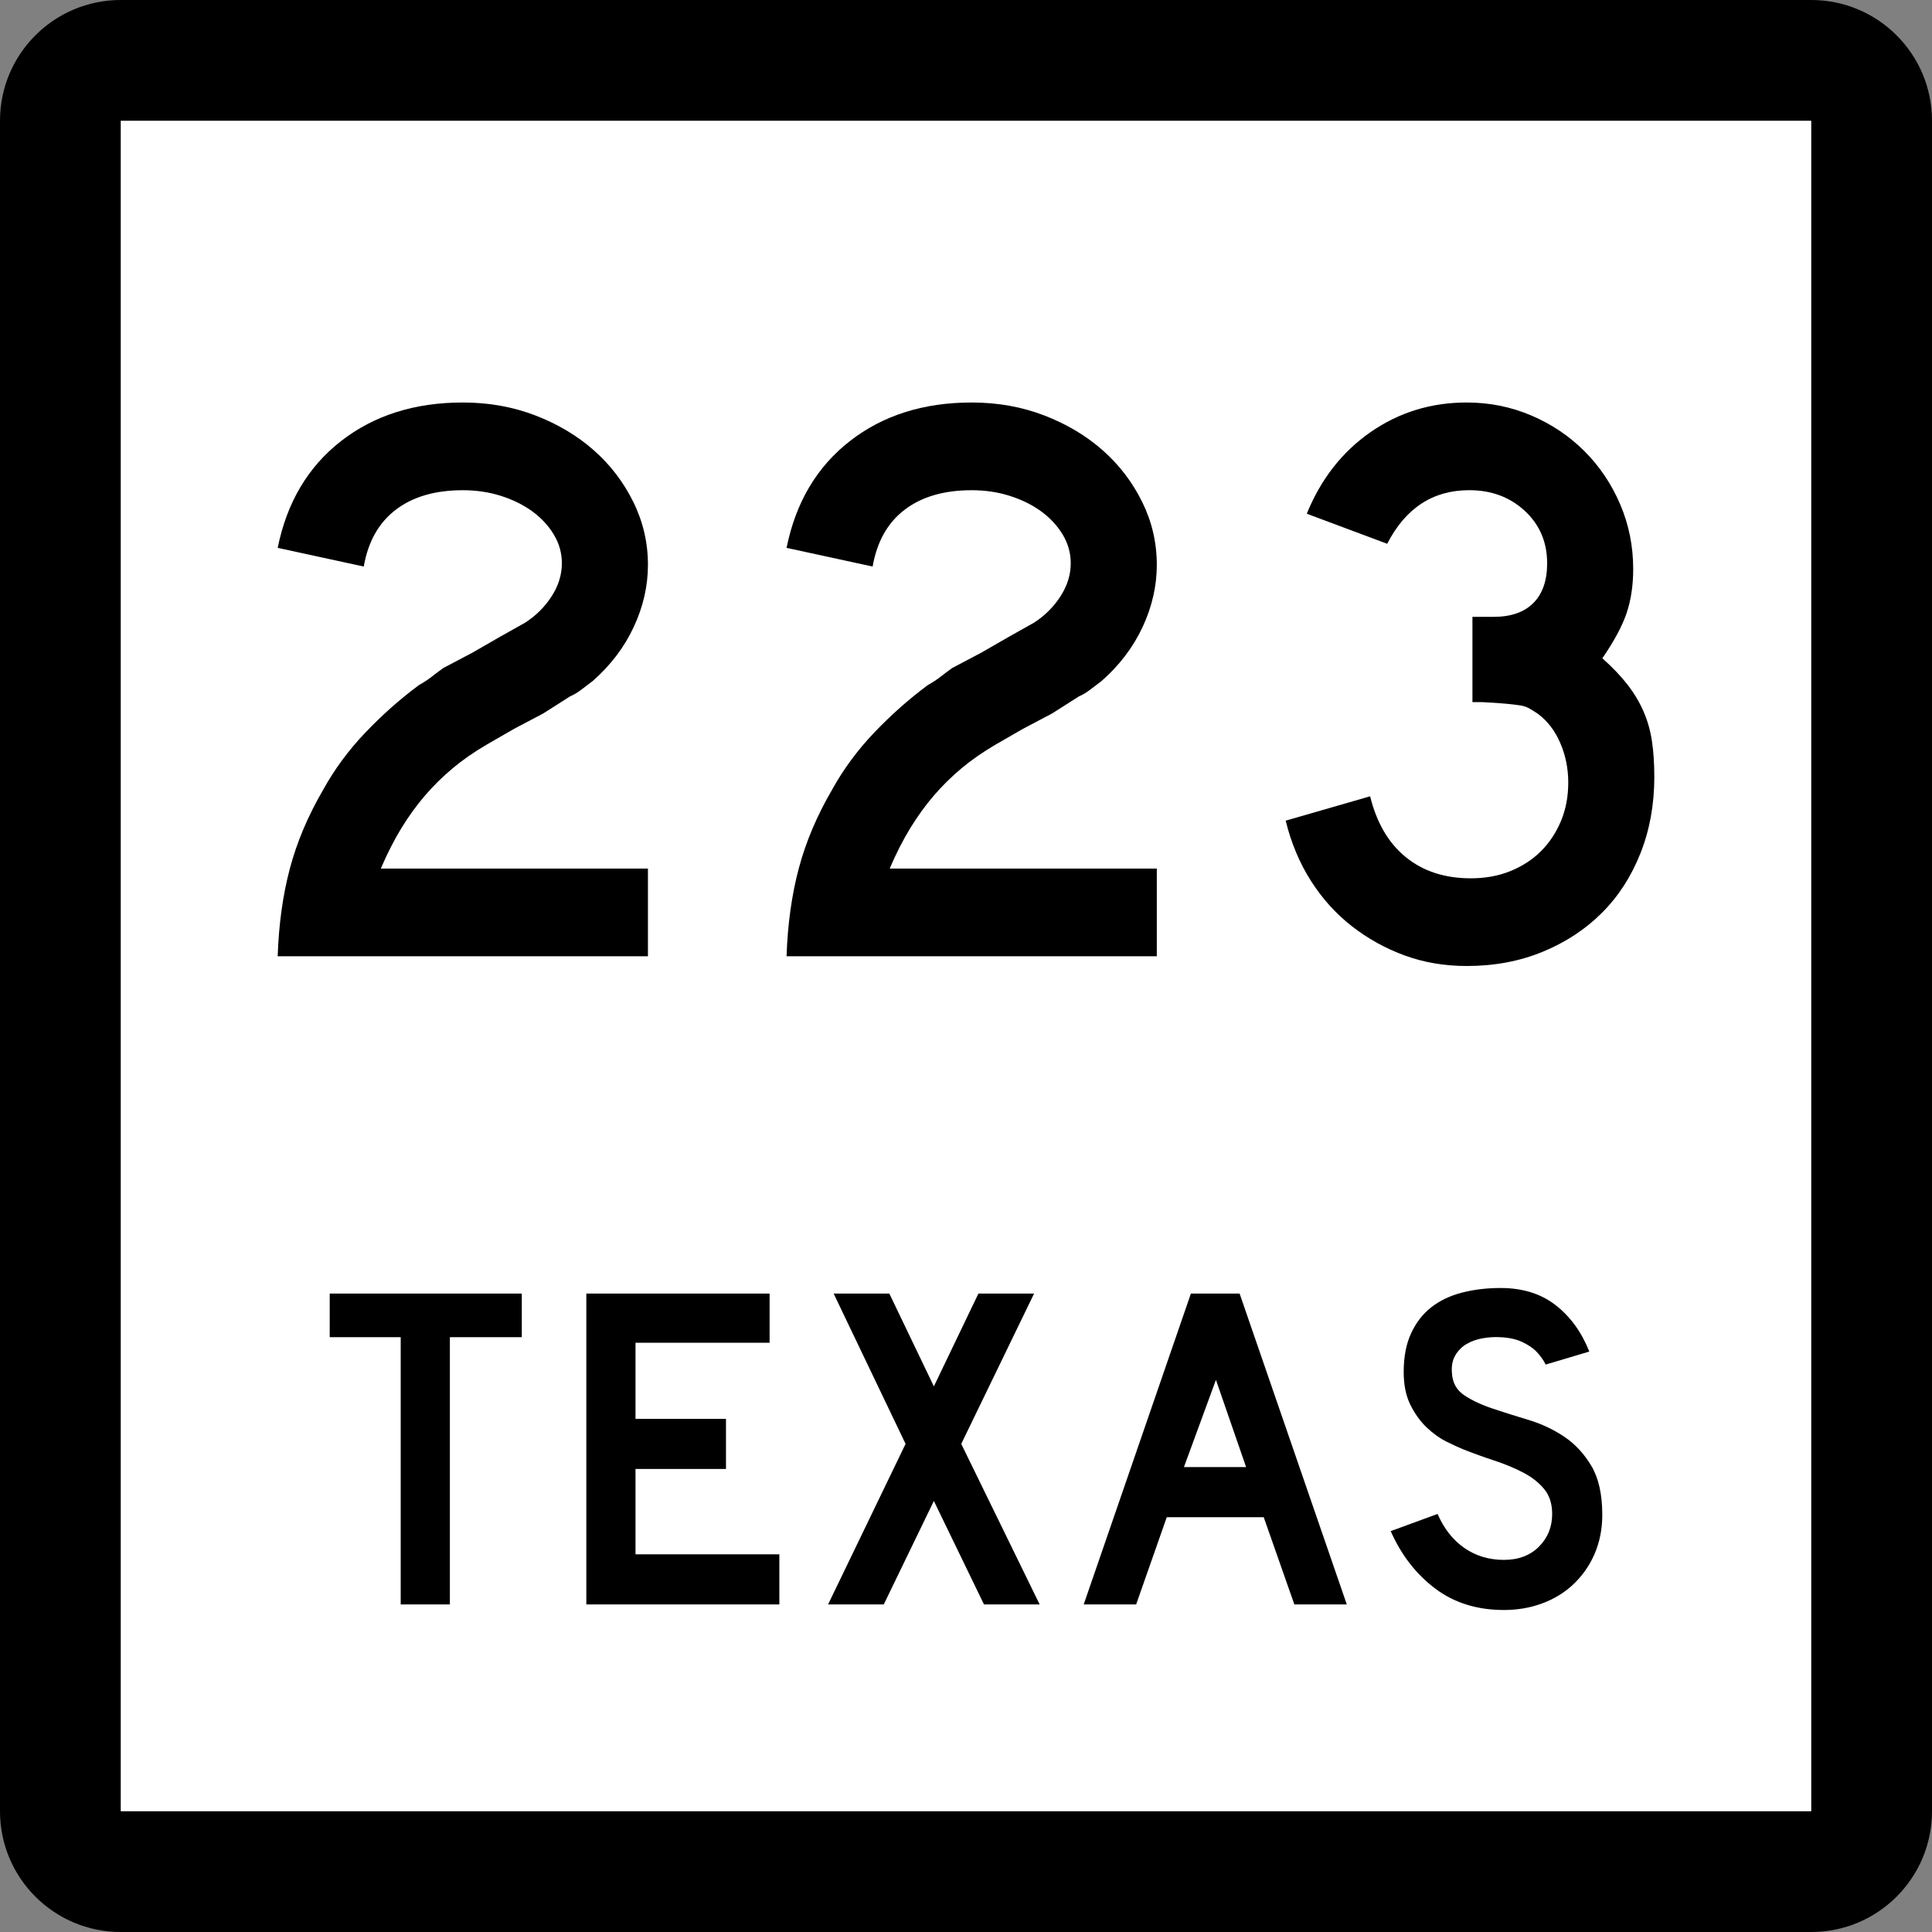 <?xml version="1.0" encoding="utf-8"?>
<!-- Generator: Adobe Illustrator 12.0.0, SVG Export Plug-In . SVG Version: 6.00 Build 51448)  -->
<!DOCTYPE svg PUBLIC "-//W3C//DTD SVG 1.1//EN" "http://www.w3.org/Graphics/SVG/1.1/DTD/svg11.dtd">
<svg  version="1.1" id="Layer_1" xmlns="http://www.w3.org/2000/svg" xmlns:xlink="http://www.w3.org/1999/xlink" width="384" height="384" viewBox="0 0 384 384"
	 overflow="visible" enable-background="new 0 0 384 384" xml:space="preserve">
<rect x="0" y="0" width="384" height="384" fill="#808080" stroke="none"/>
<g>
	<g>
		<path d="M0,24C0,10.745,10.745,0,24,0h336c13.255,0,24,10.745,24,24v336c0,13.255-10.745,24-24,24H24
			c-13.255,0-24-10.745-24-24V24L0,24z"/>
		<path d="M192,192"/>
	</g>
	<g>
		<polygon fill="#FFFFFF" points="24,24 360,24 360,360 24,360 24,24 		"/>
		<path fill="#FFFFFF" d="M192,192"/>
	</g>
	<g>
		<polygon fill-rule="evenodd" clip-rule="evenodd" points="89.418,265.775 89.418,318.894 79.644,318.894 
			79.644,265.775 65.534,265.775 65.534,257.106 103.712,257.106 103.712,265.775 		"/>
		<polygon fill-rule="evenodd" clip-rule="evenodd" points="116.537,318.894 116.537,257.106 
			152.963,257.106 152.963,266.882 126.312,266.882 126.312,282.006 144.295,282.006 
			144.295,291.966 126.312,291.966 126.312,308.934 154.9,308.934 154.9,318.894 		"/>
		<polygon fill-rule="evenodd" clip-rule="evenodd" points="195.574,318.894 185.614,298.328 
			175.654,318.894 164.588,318.894 179.988,286.985 165.694,257.106 176.761,257.106 
			185.614,275.551 194.467,257.106 205.533,257.106 191.055,286.985 206.64,318.894 		"/>
		<path fill-rule="evenodd" clip-rule="evenodd" d="M257.263,318.894l-6.087-17.337h-19.273
			l-6.086,17.337h-10.421l21.303-61.787h9.683l21.303,61.787H257.263z
			 M241.678,274.26l-6.363,17.337h12.357L241.678,274.26z"/>
		<path fill-rule="evenodd" clip-rule="evenodd" d="M318.466,301.096c0,2.827-0.522,5.44-1.567,7.838
			c-1.045,2.398-2.551,4.488-4.519,6.271c-1.722,1.537-3.735,2.721-6.04,3.55
			C304.033,319.585,301.559,320,298.916,320c-5.349,0-9.914-1.43-13.695-4.288
			c-3.78-2.859-6.717-6.655-8.807-11.389l9.314-3.412
			c1.291,2.95,3.074,5.21,5.349,6.778c2.274,1.567,4.888,2.351,7.839,2.351
			c2.889,0,5.21-0.876,6.963-2.628c1.752-1.752,2.627-3.919,2.627-6.501
			c0-2.029-0.537-3.689-1.613-4.98s-2.475-2.382-4.195-3.273
			c-1.723-0.892-3.612-1.676-5.672-2.352c-2.06-0.677-4.104-1.414-6.133-2.214
			c-0.922-0.368-2.06-0.891-3.412-1.567c-1.353-0.676-2.659-1.613-3.92-2.812
			c-1.26-1.199-2.336-2.689-3.227-4.473c-0.893-1.783-1.338-3.966-1.338-6.548
			c0-3.012,0.492-5.579,1.476-7.7s2.321-3.843,4.012-5.164
			s3.72-2.29,6.087-2.905C292.937,256.308,295.504,256,298.27,256
			c4.365,0,8.008,1.138,10.929,3.412c2.92,2.275,5.149,5.349,6.686,9.222
			l-8.669,2.583c-0.491-0.984-1.137-1.876-1.936-2.675
			c-0.677-0.677-1.614-1.291-2.813-1.845c-1.198-0.553-2.659-0.86-4.38-0.922
			c-1.107-0.062-2.26,0.016-3.459,0.23c-1.198,0.215-2.259,0.6-3.181,1.152
			c-0.923,0.554-1.66,1.307-2.214,2.26c-0.553,0.953-0.769,2.137-0.646,3.551
			c0.123,1.905,0.953,3.365,2.49,4.38s3.412,1.891,5.626,2.628
			c2.213,0.738,4.595,1.491,7.146,2.26c2.551,0.769,4.902,1.875,7.055,3.32
			c2.152,1.444,3.949,3.381,5.395,5.809
			C317.744,293.795,318.466,297.037,318.466,301.096z"/>
	</g>
</g>
<g>
	<path fill-rule="evenodd" clip-rule="evenodd" d="M55.191,190.063
		c0.215-6.348,1.022-12.157,2.421-17.43c1.398-5.271,3.604-10.489,6.617-15.654
		c2.259-4.088,5.057-7.881,8.392-11.377c3.335-3.497,6.886-6.644,10.651-9.441
		c0.968-0.538,1.829-1.103,2.582-1.694c0.753-0.592,1.506-1.156,2.259-1.694
		l5.81-3.066l5.326-3.066l5.164-2.904c2.152-1.399,3.9-3.147,5.245-5.245
		c1.345-2.098,2.018-4.277,2.018-6.536c0-2.044-0.538-3.954-1.614-5.729
		c-1.076-1.775-2.501-3.308-4.276-4.599s-3.846-2.313-6.213-3.066
		c-2.367-0.753-4.895-1.129-7.585-1.129c-5.487,0-9.925,1.291-13.314,3.873
		c-3.389,2.582-5.514,6.348-6.375,11.297l-17.106-3.712
		c1.829-9.037,6.025-16.111,12.588-21.222S82.412,80,91.987,80
		c5.165,0,9.979,0.861,14.444,2.582c4.465,1.722,8.338,4.035,11.62,6.939
		c3.281,2.905,5.891,6.321,7.827,10.248s2.905,8.096,2.905,12.507
		c0,4.196-0.941,8.311-2.824,12.346s-4.6,7.612-8.15,10.732
		c-0.861,0.646-1.641,1.237-2.34,1.775c-0.7,0.538-1.426,0.968-2.179,1.291
		l-5.326,3.389l-5.81,3.066l-5.326,3.066c-2.582,1.506-4.868,3.093-6.858,4.761
		c-1.991,1.668-3.819,3.47-5.487,5.406c-1.667,1.937-3.228,4.089-4.68,6.456
		c-1.452,2.367-2.824,5.057-4.115,8.069h53.095v17.43H55.191z"/>
	<path fill-rule="evenodd" clip-rule="evenodd" d="M156.334,190.063
		c0.215-6.348,1.022-12.157,2.421-17.43c1.399-5.271,3.604-10.489,6.617-15.654
		c2.259-4.088,5.057-7.881,8.392-11.377c3.335-3.497,6.886-6.644,10.651-9.441
		c0.968-0.538,1.829-1.103,2.582-1.694s1.506-1.156,2.259-1.694l5.81-3.066
		l5.325-3.066l5.165-2.904c2.151-1.399,3.899-3.147,5.244-5.245
		c1.346-2.098,2.018-4.277,2.018-6.536c0-2.044-0.538-3.954-1.613-5.729
		c-1.076-1.775-2.502-3.308-4.277-4.599s-3.846-2.313-6.213-3.066
		s-4.896-1.129-7.585-1.129c-5.487,0-9.925,1.291-13.314,3.873
		c-3.389,2.582-5.514,6.348-6.375,11.297l-17.107-3.712
		c1.829-9.037,6.025-16.111,12.588-21.222C175.485,82.556,183.554,80,193.13,80
		c5.164,0,9.979,0.861,14.443,2.582c4.465,1.722,8.339,4.035,11.62,6.939
		c3.281,2.905,5.891,6.321,7.826,10.248c1.938,3.927,2.905,8.096,2.905,12.507
		c0,4.196-0.941,8.311-2.824,12.346s-4.599,7.612-8.149,10.732
		c-0.861,0.646-1.641,1.237-2.34,1.775s-1.426,0.968-2.18,1.291l-5.325,3.389
		l-5.81,3.066l-5.326,3.066c-2.582,1.506-4.868,3.093-6.858,4.761
		c-1.99,1.668-3.819,3.47-5.487,5.406c-1.668,1.937-3.228,4.089-4.68,6.456
		c-1.453,2.367-2.824,5.057-4.115,8.069h53.095v17.43H156.334z"/>
	<path fill-rule="evenodd" clip-rule="evenodd" d="M328.809,154.397c0,5.487-0.914,10.544-2.744,15.17
		c-1.828,4.626-4.384,8.58-7.665,11.862c-3.282,3.281-7.208,5.863-11.781,7.746
		C302.046,191.059,297.016,192,291.529,192c-4.412,0-8.527-0.699-12.346-2.098
		c-3.82-1.398-7.316-3.335-10.49-5.81s-5.891-5.487-8.15-9.038
		c-2.259-3.55-3.927-7.531-5.002-11.942l16.783-4.841
		c1.291,5.272,3.658,9.306,7.102,12.104c3.442,2.797,7.746,4.196,12.91,4.196
		c2.904,0,5.541-0.484,7.908-1.453c2.366-0.968,4.384-2.286,6.051-3.954
		c1.668-1.667,2.986-3.658,3.955-5.971c0.968-2.313,1.452-4.869,1.452-7.666
		c0-2.797-0.538-5.433-1.614-7.908c-1.076-2.474-2.582-4.411-4.519-5.81
		c-0.646-0.43-1.21-0.78-1.694-1.049c-0.484-0.269-1.076-0.457-1.775-0.565
		c-0.699-0.107-1.613-0.215-2.744-0.323c-1.129-0.107-2.716-0.215-4.76-0.322
		h-1.938v-17.43v0.484h0.484h0.323h3.389c3.442,0,6.079-0.915,7.907-2.744
		c1.83-1.829,2.744-4.465,2.744-7.908c0-4.196-1.479-7.666-4.438-10.409
		c-2.959-2.744-6.645-4.115-11.055-4.115c-7.209,0-12.643,3.55-16.301,10.651
		l-15.977-5.972c2.797-6.886,7.021-12.292,12.669-16.219S284.428,80,291.529,80
		c4.519,0,8.795,0.861,12.83,2.582c4.034,1.722,7.558,4.089,10.57,7.101
		c3.013,3.013,5.379,6.536,7.101,10.571c1.722,4.034,2.582,8.311,2.582,12.83
		c0,3.228-0.431,6.132-1.291,8.714c-0.86,2.583-2.474,5.595-4.841,9.038
		c2.044,1.829,3.711,3.577,5.002,5.245c1.291,1.667,2.34,3.416,3.147,5.245
		c0.807,1.829,1.372,3.792,1.694,5.891S328.809,151.708,328.809,154.397z"/>
</g>
</svg>
